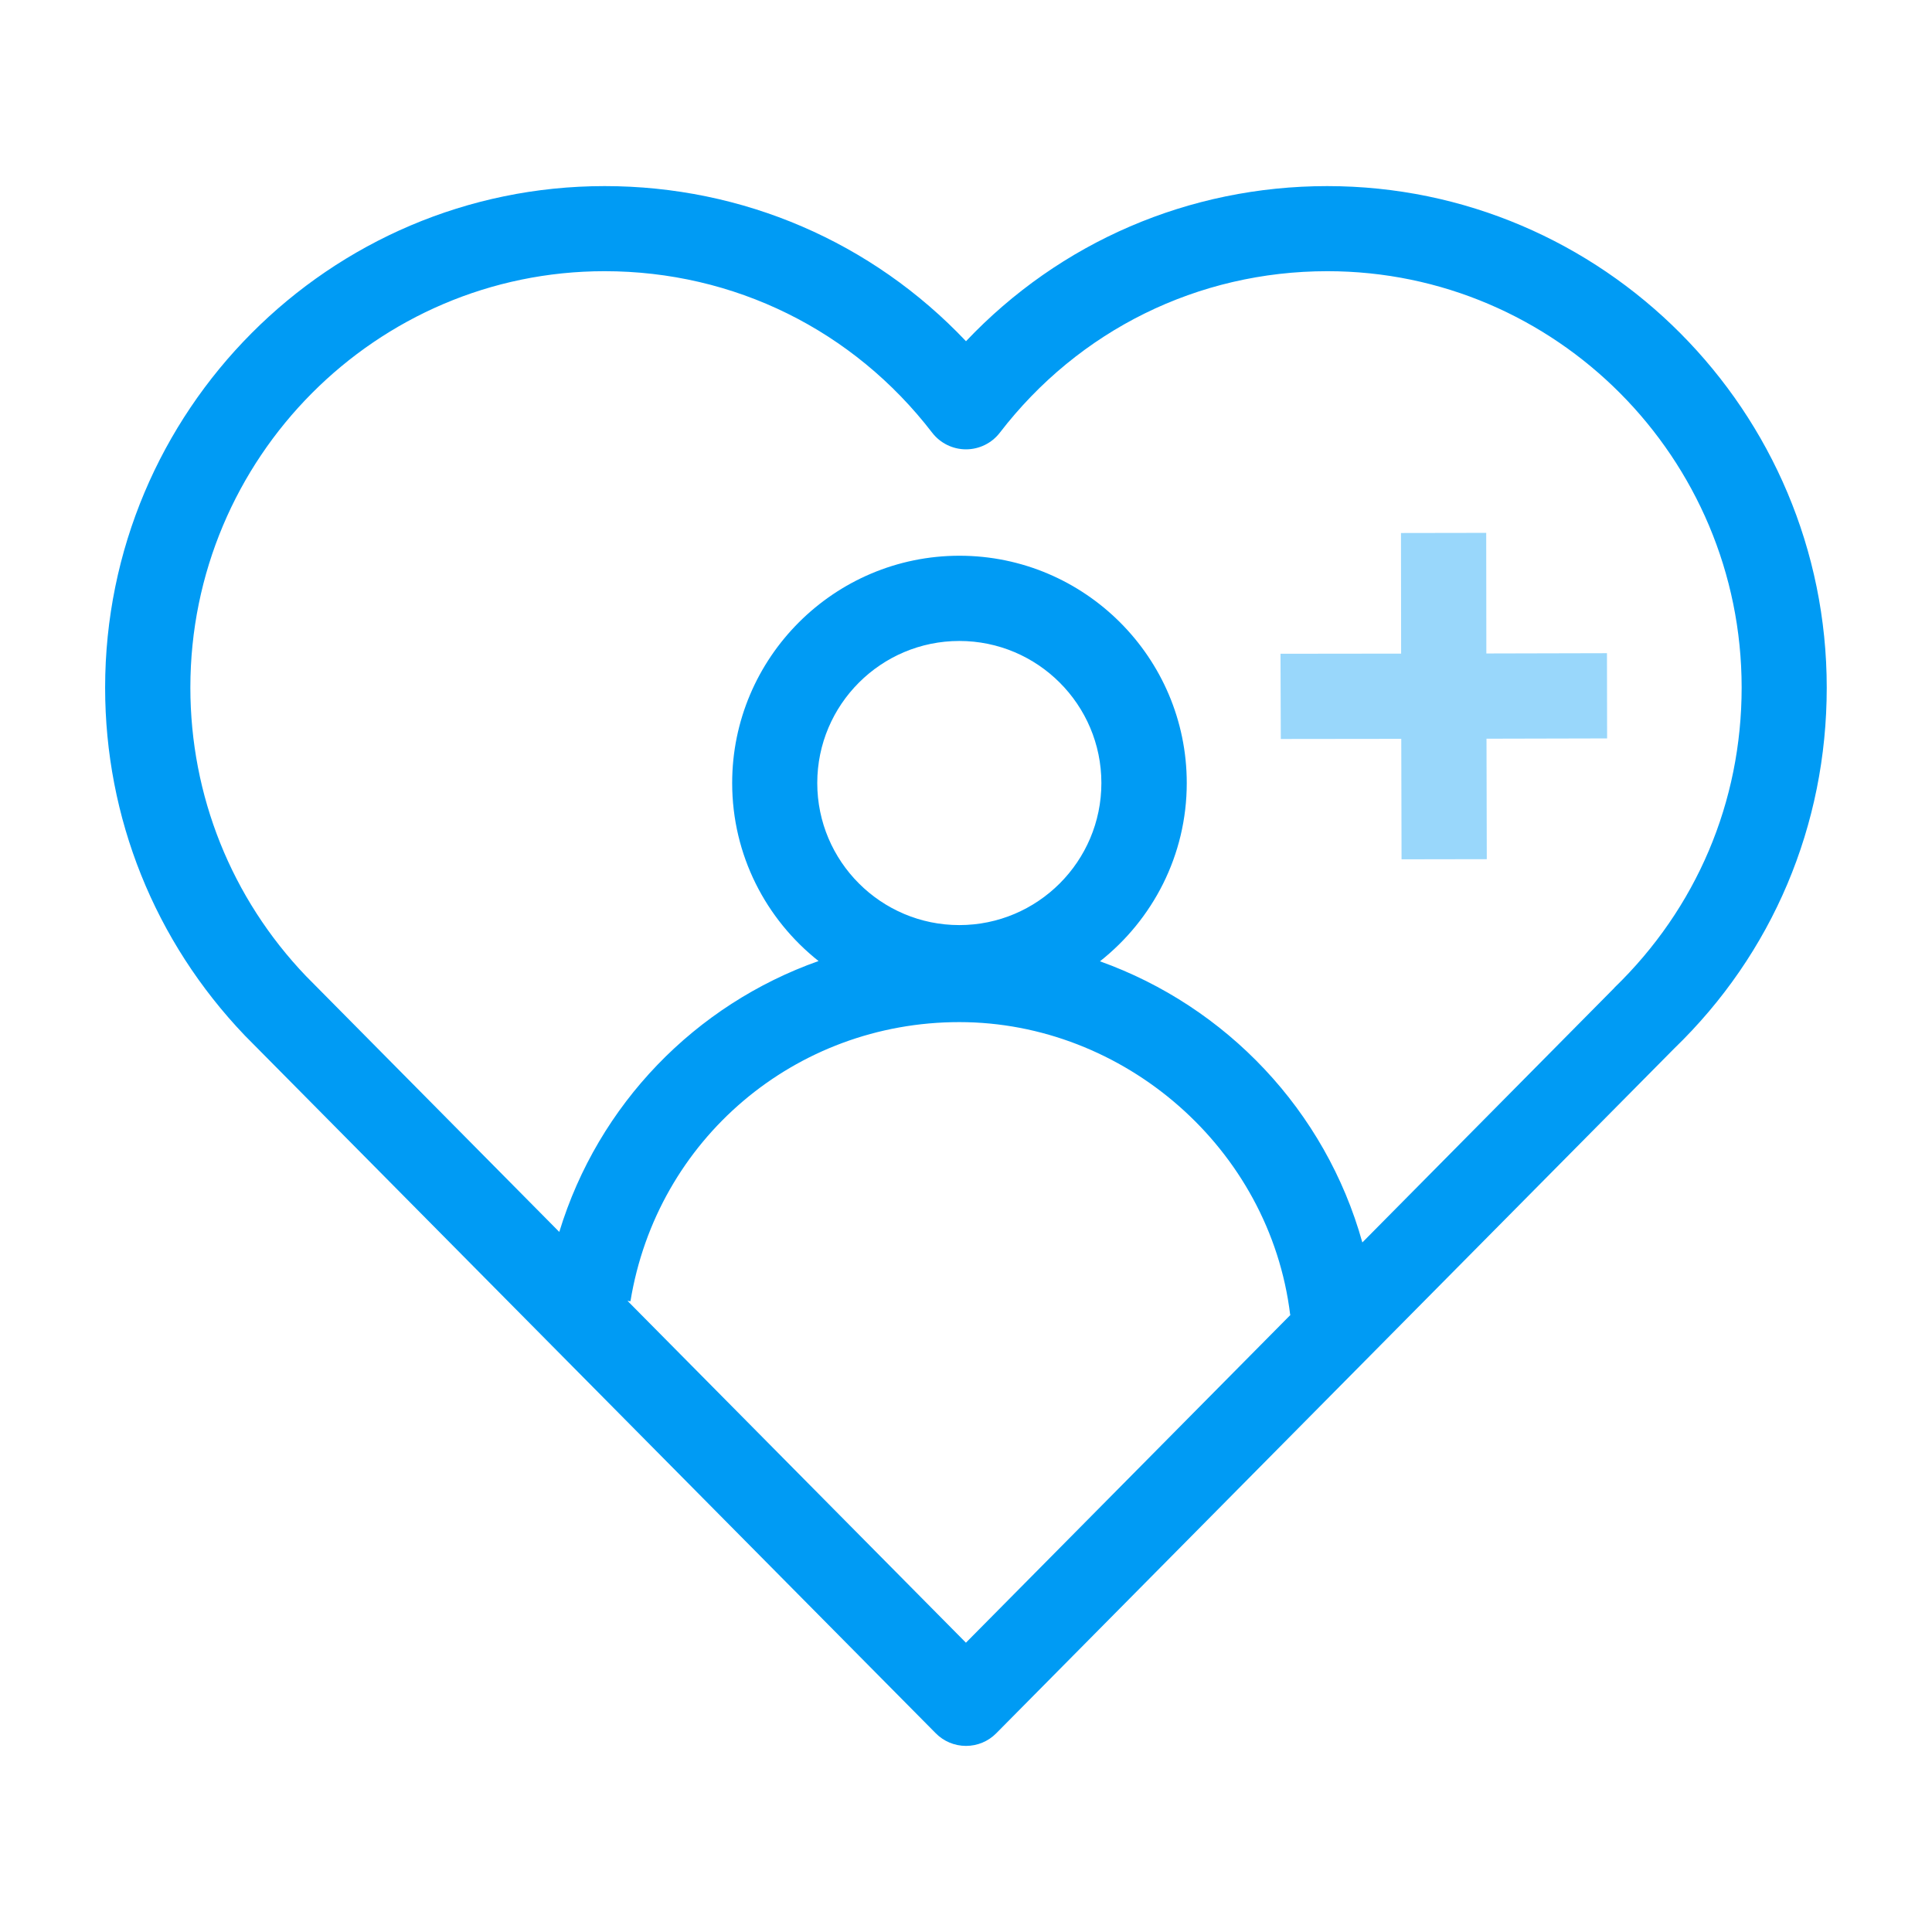 <?xml version="1.0" encoding="UTF-8"?>
<svg xmlns="http://www.w3.org/2000/svg" id="Container" viewBox="0 0 136 136">
  <defs>
    <style>.cls-1{fill:#009bf4;}.cls-2{fill:#99d7fb;}</style>
  </defs>
  <polygon class="cls-2" points="113.13 51.98 113.12 45.98 104.63 46 104.62 37.51 98.62 37.52 98.63 46.01 90.14 46.02 90.16 52.02 98.64 52.01 98.66 60.49 104.66 60.48 104.64 52 113.13 51.98"></polygon>
  <path class="cls-1" d="m93.44,13.1c-9.75,0-18.83,3.94-25.44,10.92-6.61-6.98-15.69-10.92-25.44-10.92C23.17,13.1,7.4,28.94,7.4,48.41c0,9.15,3.48,17.84,9.84,24.49l48.63,49.11c.56.57,1.33.89,2.13.89s1.57-.32,2.13-.89l47.71-48.19c6.94-6.7,10.75-15.73,10.75-25.41,0-19.47-15.77-35.31-35.16-35.31Zm-25.44,102.54l-23.83-24.07.21.03c1.86-11.39,11.59-19.65,23.15-19.65s21.86,8.86,23.29,20.6h.03s-22.85,23.08-22.85,23.08Zm-.47-50.52c-5.51,0-10-4.48-10-10s4.49-10,10-10,10,4.48,10,10-4.49,10-10,10Zm46.1,4.43l-17.73,17.91c-2.59-9.28-9.58-16.61-18.47-19.79,3.71-2.93,6.11-7.46,6.11-12.55,0-8.82-7.18-16-16-16s-16,7.18-16,16c0,5.08,2.38,9.6,6.08,12.53-8.66,3.07-15.5,10.06-18.25,19.07l-17.83-18.01c-5.25-5.49-8.14-12.71-8.14-20.31,0-16.16,13.08-29.31,29.16-29.31,9.1,0,17.5,4.14,23.06,11.37.57.74,1.45,1.17,2.38,1.17s1.81-.43,2.38-1.17c5.56-7.23,13.96-11.37,23.06-11.37,16.08,0,29.16,13.15,29.16,29.31,0,8.04-3.17,15.53-8.97,21.14Z"></path>
</svg>

